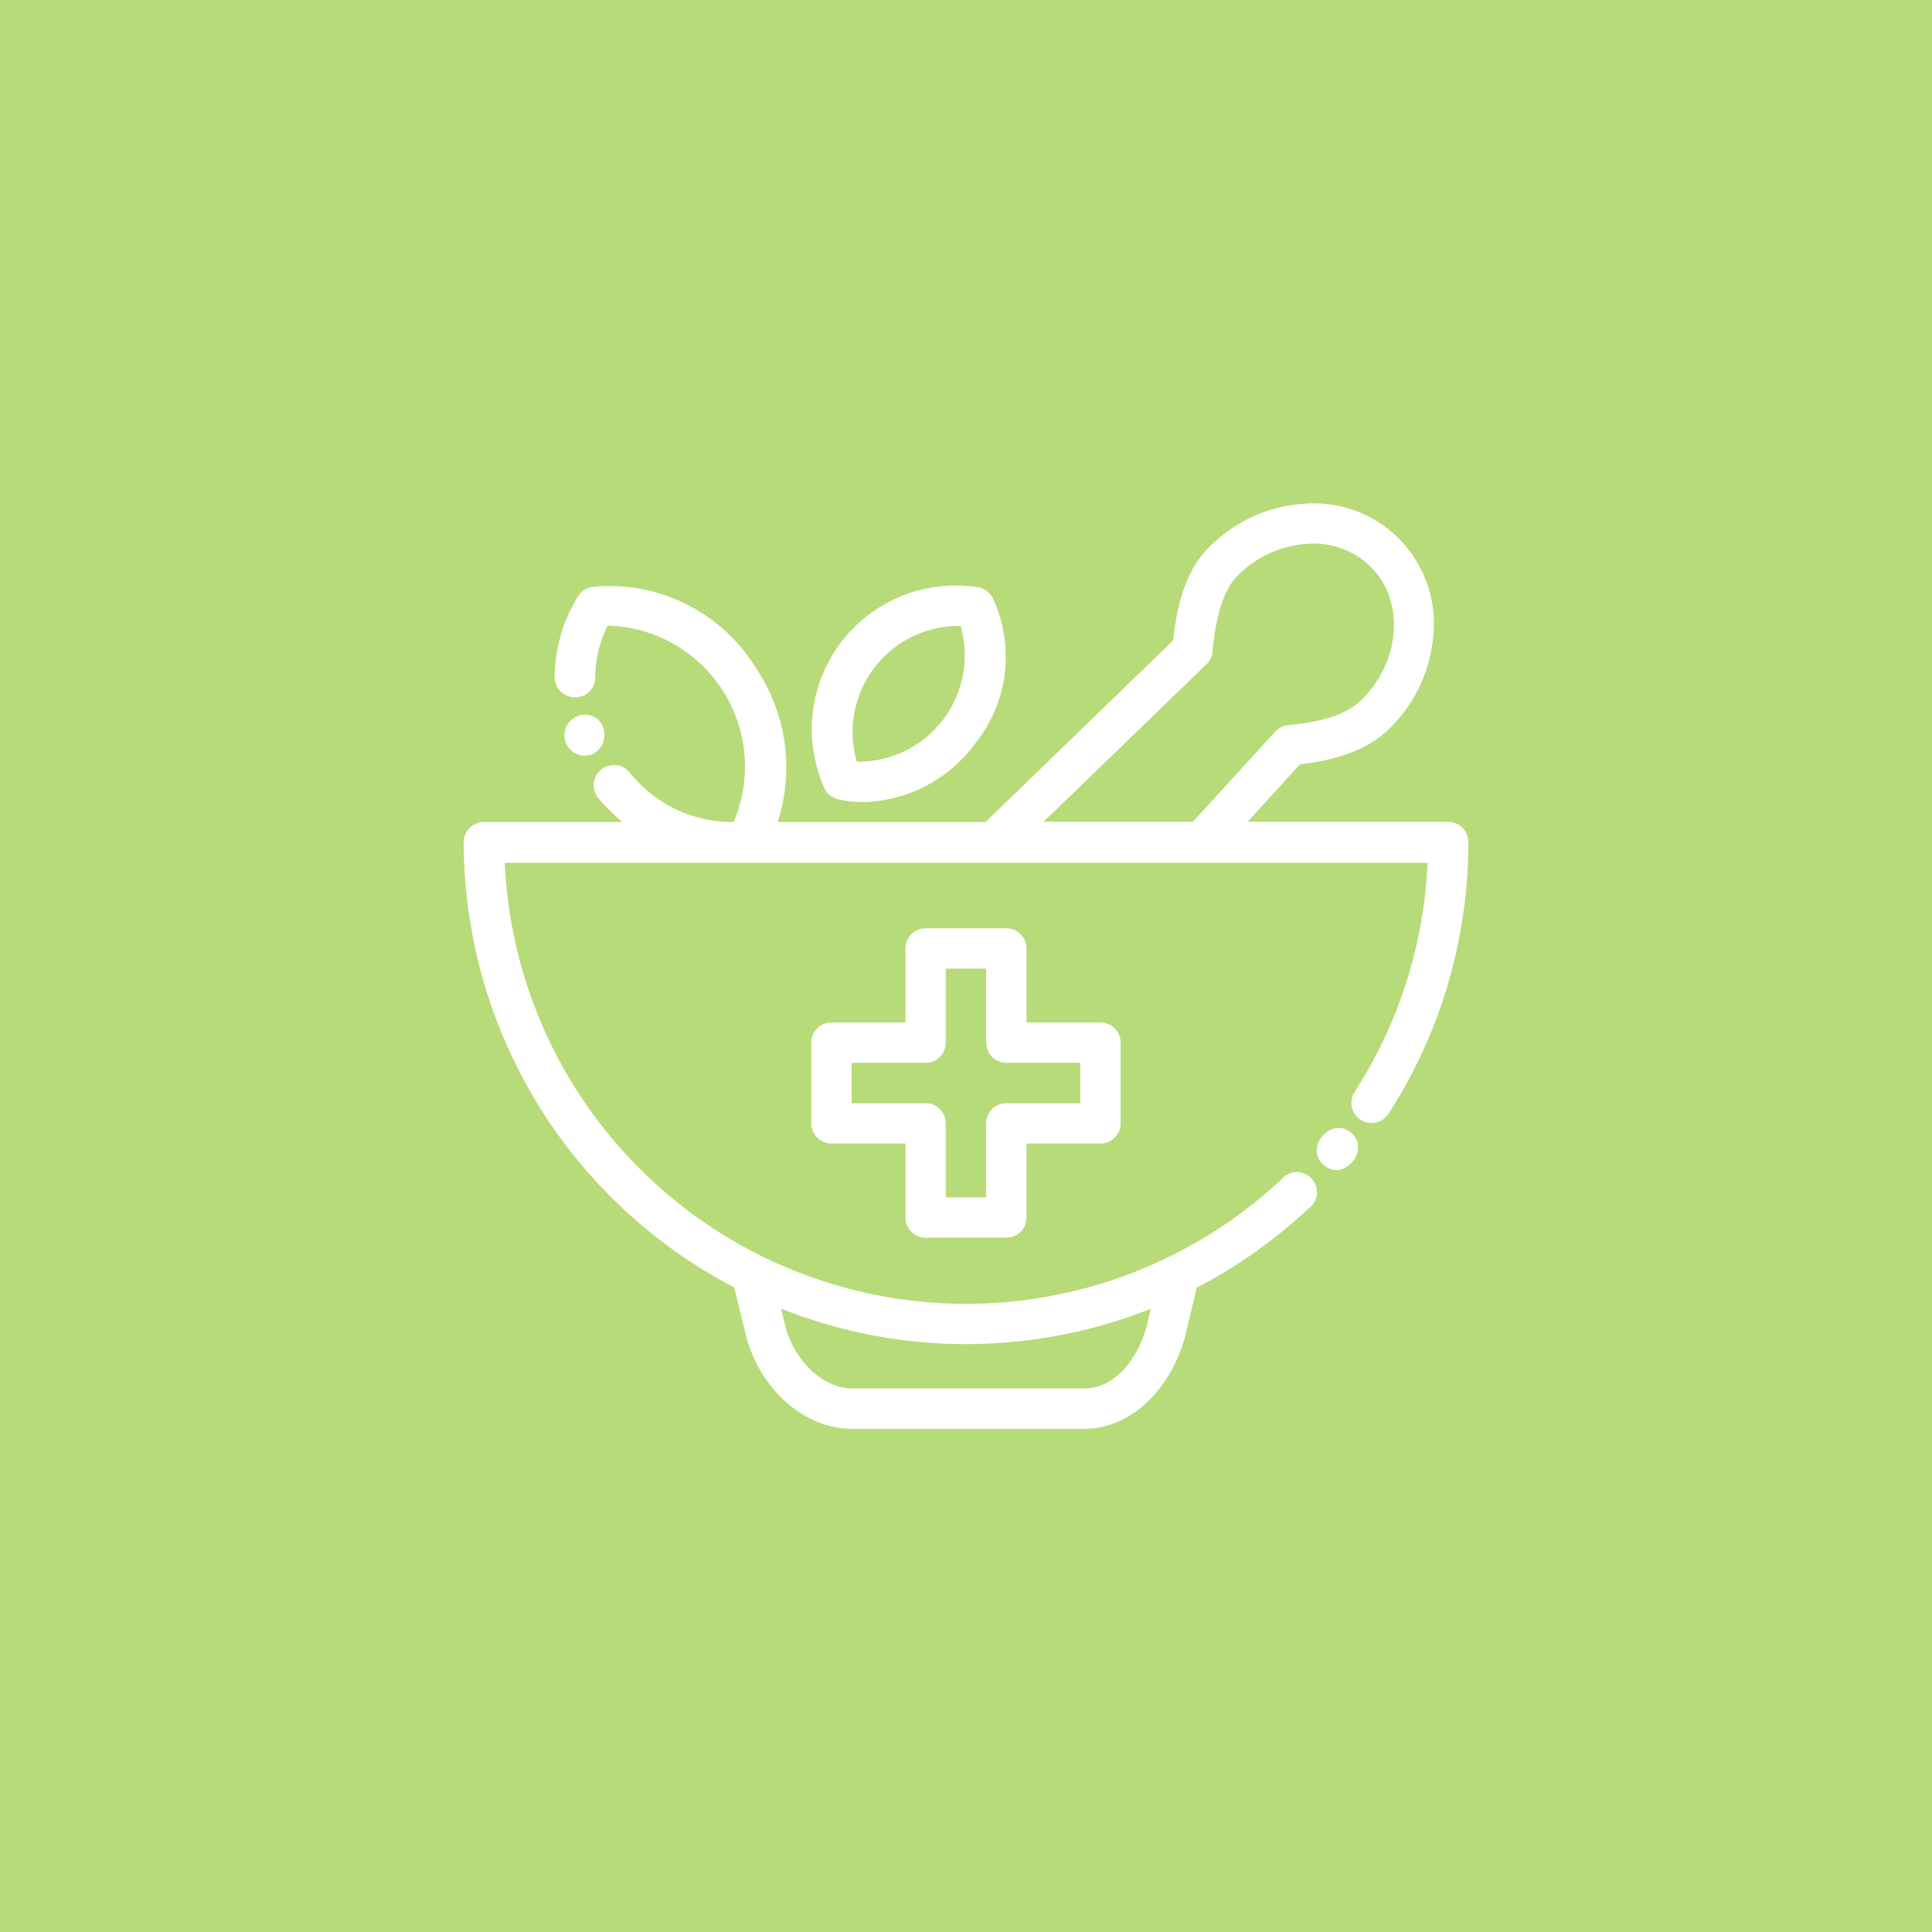 <svg xmlns="http://www.w3.org/2000/svg" viewBox="0 0 500 500"><defs><style>.cls-1{fill:#b7db78;}.cls-2{fill:#fff;}</style></defs><g id="Calque_2" data-name="Calque 2"><g id="Calque_1-2" data-name="Calque 1"><rect class="cls-1" width="500" height="500"/><path class="cls-2" d="M349.66,293.16c5.12,4.25-1.74,12.81-7,8.43S344.34,288.74,349.66,293.16ZM380,217.93a129.47,129.47,0,0,1-20.57,70.18,5.22,5.22,0,1,1-8.78-5.64,118.91,118.91,0,0,0,18.8-59.18H130.63a119.51,119.51,0,0,0,200.93,82,5.22,5.22,0,0,1,7.92-.24,5.22,5.22,0,0,1-1,7.86,130.22,130.22,0,0,1-28.76,20.34L306.67,346c-4,14.27-14.44,23.78-26.11,23.78H220.37c-11.94,0-23.39-9.92-27.18-23.6l-3.17-13a130.05,130.05,0,0,1-70-115.22,5.22,5.22,0,0,1,5.22-5.23h35.85a47.71,47.71,0,0,1-6.23-6.16,5.24,5.24,0,1,1,8.08-6.68,33.87,33.87,0,0,0,26.91,12.84,36.47,36.47,0,0,0-32.59-50.82,30.56,30.56,0,0,0-3.23,13.33,5.12,5.12,0,0,1-5.36,5.22,5.21,5.21,0,0,1-5.12-5.32,40.42,40.42,0,0,1,6.09-20.89,5.22,5.22,0,0,1,3.73-2.37,44.46,44.46,0,0,1,42.43,21.27,45.8,45.8,0,0,1,5.43,39.62h53.79l48.56-47c.91-8.15,2.92-17.75,9.26-24.09h0a38.14,38.14,0,0,1,24.75-11.32A31.06,31.06,0,0,1,371,163.69a38.08,38.08,0,0,1-11.31,24.76c-6.51,6.51-16,8.52-23.26,9.36l-13.54,14.86h51.87a5.21,5.21,0,0,1,5.22,5.26ZM250,347.85a129.28,129.28,0,0,1-47.87-9.19l1.18,4.84c2.51,8.94,9.85,15.8,17.09,15.8h60.34c7,0,13.33-6.4,16-16l1.11-4.59h0A129.88,129.88,0,0,1,250,347.85Zm20.08-135.18h38.64l21.34-23.36a5.23,5.23,0,0,1,3.48-1.67c5.85-.55,14.17-1.84,18.9-6.58,10.1-10.09,11.15-25.52,2.34-34.32a20.91,20.91,0,0,0-16.4-6,27.81,27.81,0,0,0-18.13,8.29c-4.53,4.53-5.85,13.37-6.44,19.6a5.24,5.24,0,0,1-1.57,3.27ZM234.33,315.09V295.94H215.18a5.22,5.22,0,0,1-5.22-5.22V269.83a5.22,5.22,0,0,1,5.22-5.22h19.15V245.46a5.22,5.22,0,0,1,5.22-5.22h20.89a5.22,5.22,0,0,1,5.22,5.22v19.15h19.15a5.22,5.22,0,0,1,5.22,5.22v20.89a5.22,5.22,0,0,1-5.22,5.22H265.66v19.15a5.22,5.22,0,0,1-5.22,5.22H239.55A5.22,5.22,0,0,1,234.33,315.09Zm5.22-29.59a5.21,5.21,0,0,1,5.22,5.22v19.15h10.45V290.72h0a5.21,5.21,0,0,1,5.22-5.22h19.15V275.05H260.44a5.22,5.22,0,0,1-5.22-5.22V250.68H244.77v19.15h0a5.22,5.22,0,0,1-5.22,5.22H220.4V285.5Zm-88.11-90a5.27,5.27,0,0,0,1.81-.28,5.57,5.57,0,0,0,1.54-9,5.07,5.07,0,0,0-5.19-.91,5.29,5.29,0,0,0,1.84,10.27Zm62,8.63a37.18,37.18,0,0,1,40-52.08,5.23,5.23,0,0,1,3.48,2.72,35.8,35.8,0,0,1-4.67,37.8,36.9,36.9,0,0,1-28.79,15,30.39,30.39,0,0,1-6.51-.7,5.21,5.21,0,0,1-3.55-2.71Zm8.25-7A27.54,27.54,0,0,0,248.61,162a27.48,27.48,0,0,0-26.91,35Z"/></g></g></svg>